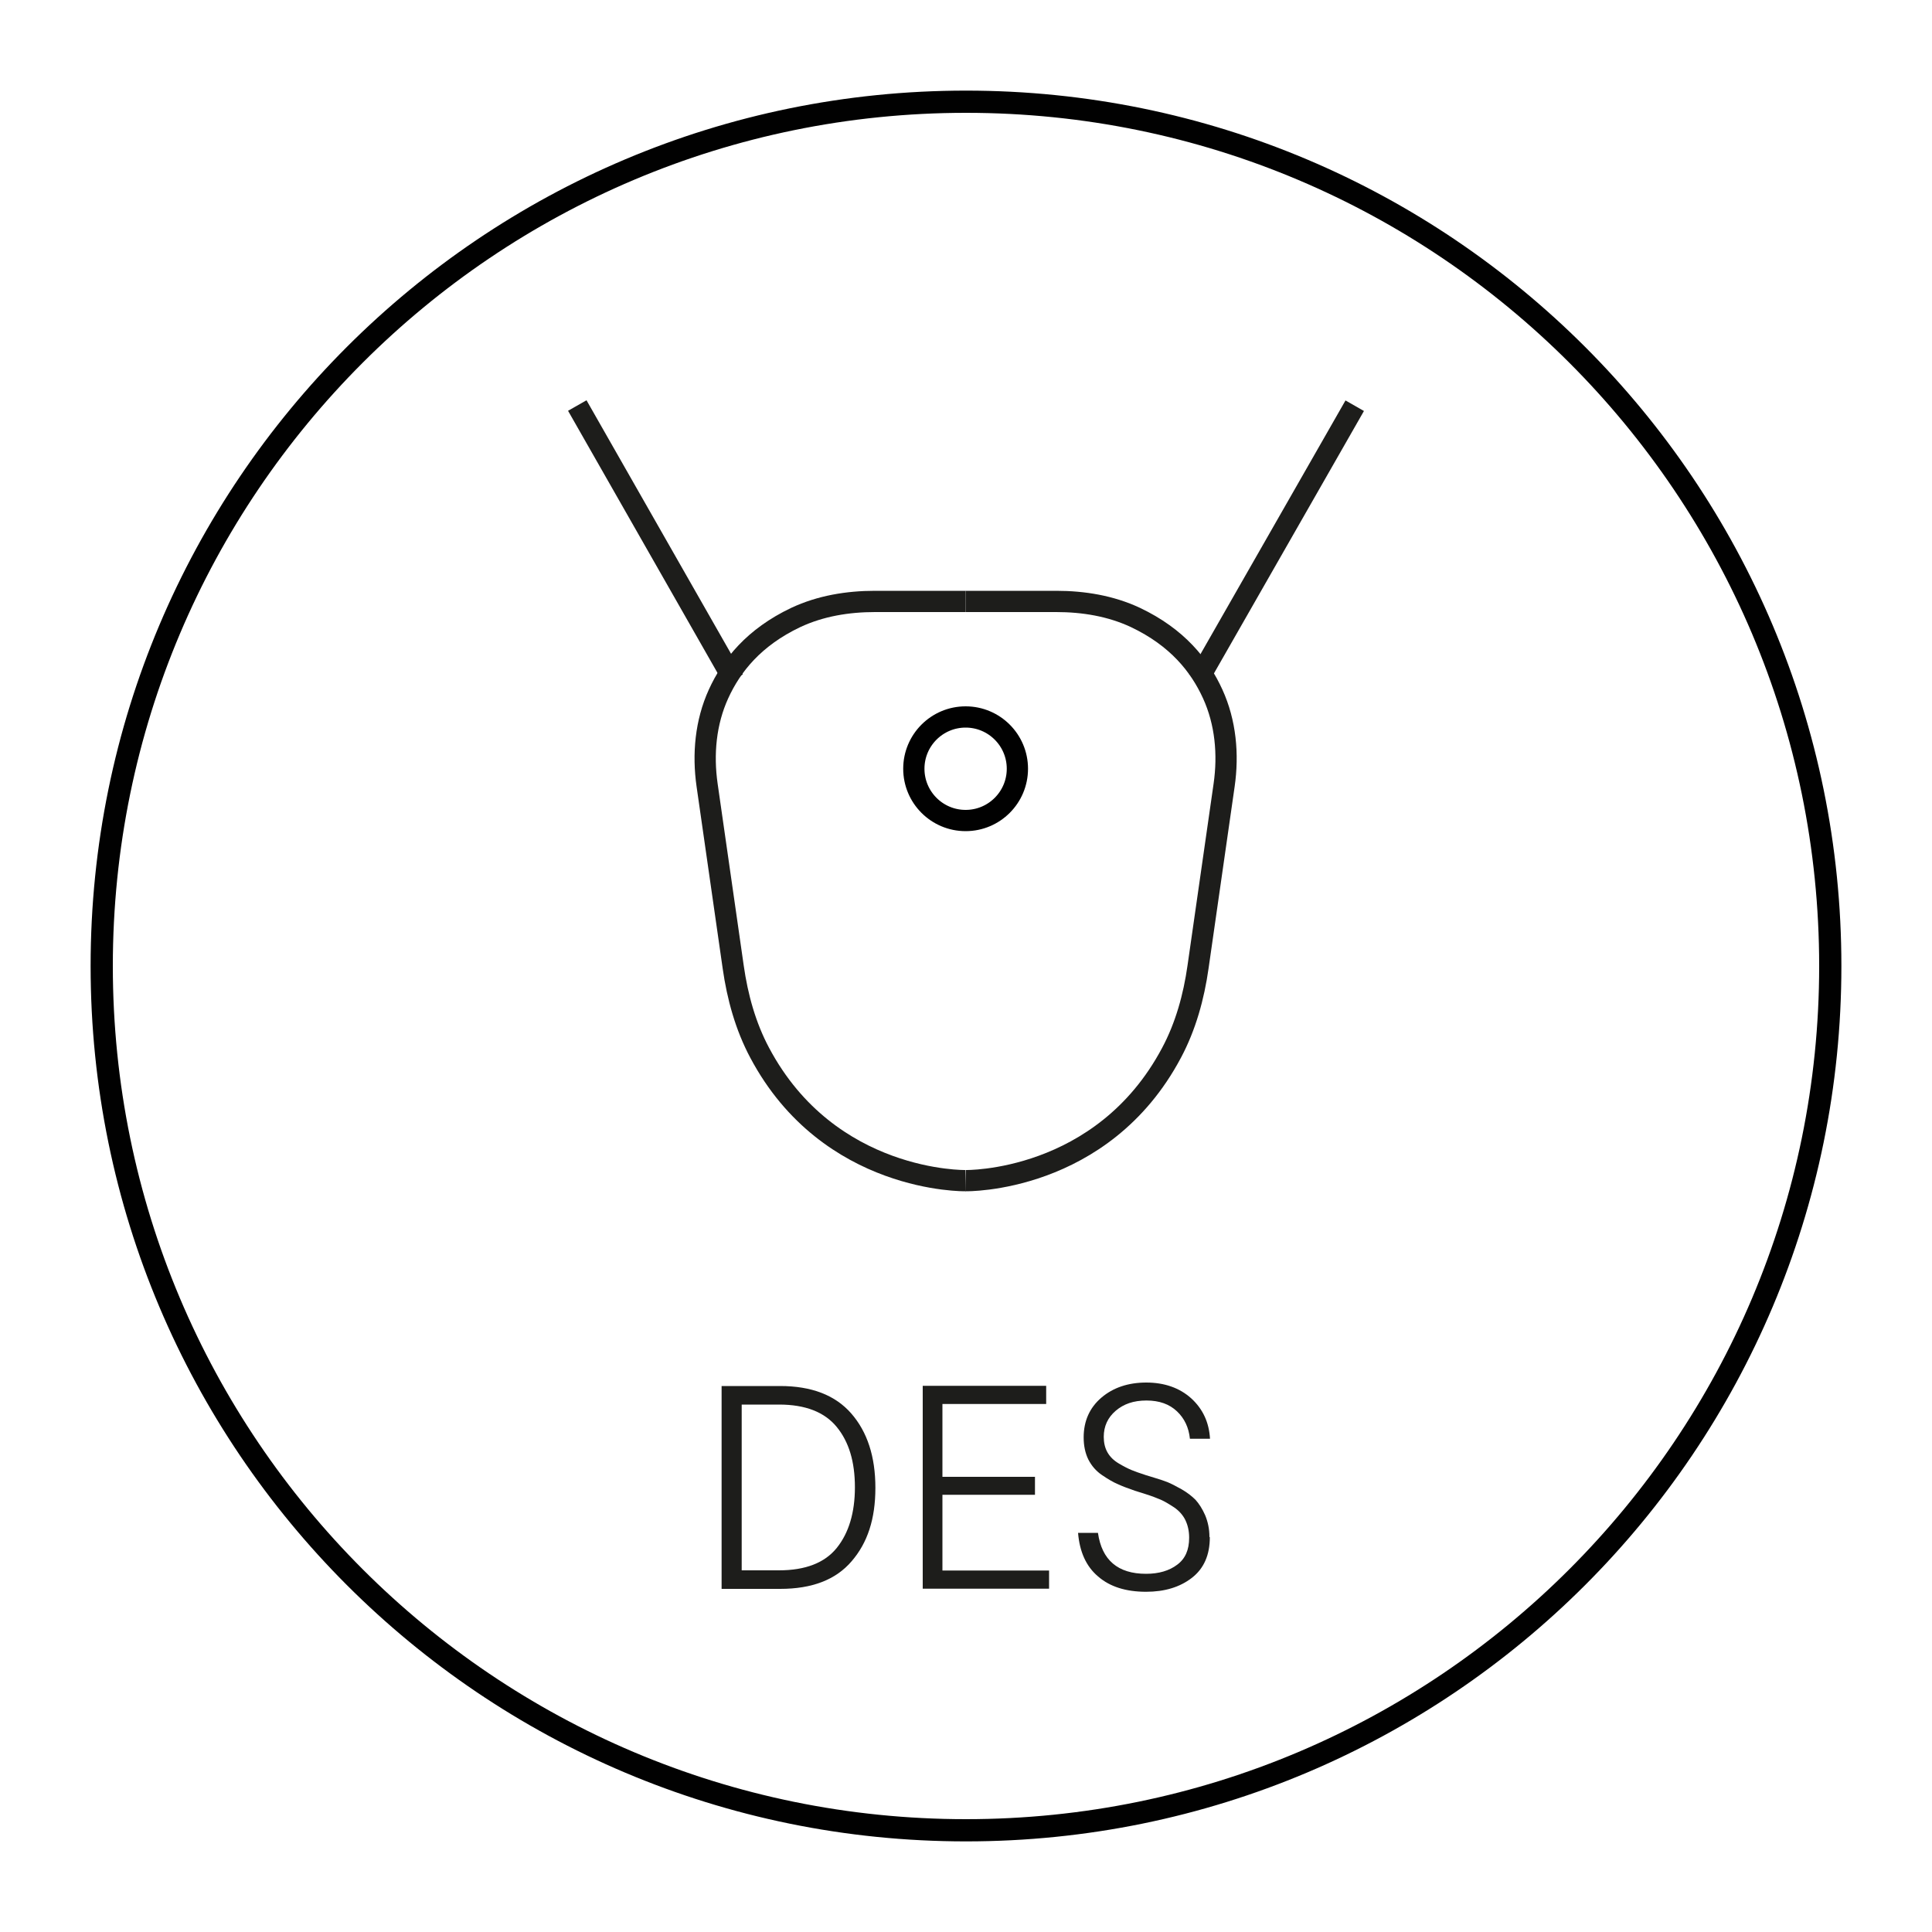 <?xml version="1.0" encoding="UTF-8"?>
<svg id="Capa_1" data-name="Capa 1" xmlns="http://www.w3.org/2000/svg" version="1.1" viewBox="0 0 100 100">
  <defs>
    <style>
      .cls-1 {
        stroke: #010101;
      }

      .cls-1, .cls-2 {
        fill: none;
        stroke-miterlimit: 10;
        stroke-width: 1.1px;
      }

      .cls-3 {
        fill: #010101;
      }

      .cls-3, .cls-4 {
        stroke-width: 0px;
      }

      .cls-4 {
        fill: #1d1d1b;
      }

      .cls-2 {
        stroke: #1d1d1b;
      }
    </style>
  </defs>
  <path class="cls-3" d="M50,95.31c-25.04,0-45.31-20.27-45.31-45.31S24.96,4.69,50,4.69s45.31,20.27,45.31,45.31-20.27,45.31-45.31,45.31ZM50,5.84C25.61,5.84,5.84,25.61,5.84,50s19.77,44.16,44.16,44.16,44.16-19.77,44.16-44.16S74.39,5.84,50,5.84Z"/>
  <g>
    <circle class="cls-1" cx="49.98" cy="39.79" r="2.68"/>
    <line class="cls-2" x1="29.88" y1="20.99" x2="37.97" y2="35.18"/>
    <line class="cls-2" x1="70.12" y1="21" x2="62.02" y2="35.17"/>
    <g>
      <path class="cls-2" d="M49.98,61.11s7.07.14,10.66-6.62c.73-1.37,1.15-2.89,1.37-4.44l1.35-9.41c.23-1.6.08-3.25-.59-4.72s-1.83-2.93-4-3.96c-1.28-.6-2.69-.83-4.1-.83h-4.69"/>
      <path class="cls-2" d="M49.98,61.11s-7.07.14-10.66-6.62c-.73-1.37-1.15-2.89-1.37-4.44l-1.35-9.41c-.23-1.6-.08-3.25.59-4.72s1.83-2.93,4-3.96c1.28-.6,2.69-.83,4.1-.83h4.69"/>
    </g>
  </g>
  <g>
    <path class="cls-4" d="M40.38,71.74c1.62,0,2.85.47,3.68,1.42s1.25,2.23,1.25,3.85-.41,2.85-1.23,3.8c-.82.96-2.05,1.43-3.7,1.43h-3.03v-10.5h3.03ZM40.32,81.28c1.37,0,2.37-.39,2.99-1.16s.94-1.82.94-3.14-.31-2.35-.94-3.12-1.62-1.16-2.99-1.16h-1.93v8.58h1.93Z"/>
    <path class="cls-4" d="M48.78,81.29h5.52v.94h-6.54v-10.5h6.39v.94h-5.37v3.77h4.79v.93h-4.79v3.92Z"/>
    <path class="cls-4" d="M62.62,79.57c0,.92-.31,1.62-.93,2.1s-1.41.72-2.37.72c-1.04,0-1.87-.26-2.48-.79-.62-.52-.96-1.28-1.04-2.26h1.03c.2,1.41,1.03,2.12,2.49,2.12.66,0,1.2-.16,1.61-.47.42-.31.62-.77.62-1.4,0-.35-.07-.65-.2-.92-.13-.26-.33-.48-.58-.65-.26-.17-.49-.31-.7-.4s-.47-.19-.79-.29l-.54-.17c-.35-.12-.64-.23-.88-.34-.24-.1-.51-.26-.82-.47-.31-.21-.54-.48-.71-.81-.16-.33-.24-.71-.24-1.14,0-.85.31-1.54.92-2.06.61-.52,1.39-.78,2.32-.78s1.72.27,2.33.82c.6.55.92,1.24.97,2.09h-1.04c-.06-.58-.28-1.05-.67-1.42-.39-.37-.91-.56-1.58-.56s-1.18.18-1.59.53-.62.8-.62,1.35c0,.3.06.57.19.8s.32.42.59.58c.27.16.49.27.66.34.17.07.42.16.76.27l.46.14c.26.08.48.15.65.22.17.07.41.19.71.36s.54.36.73.55c.18.2.35.46.5.8.14.34.22.71.22,1.12Z"/>
  </g>
</svg>